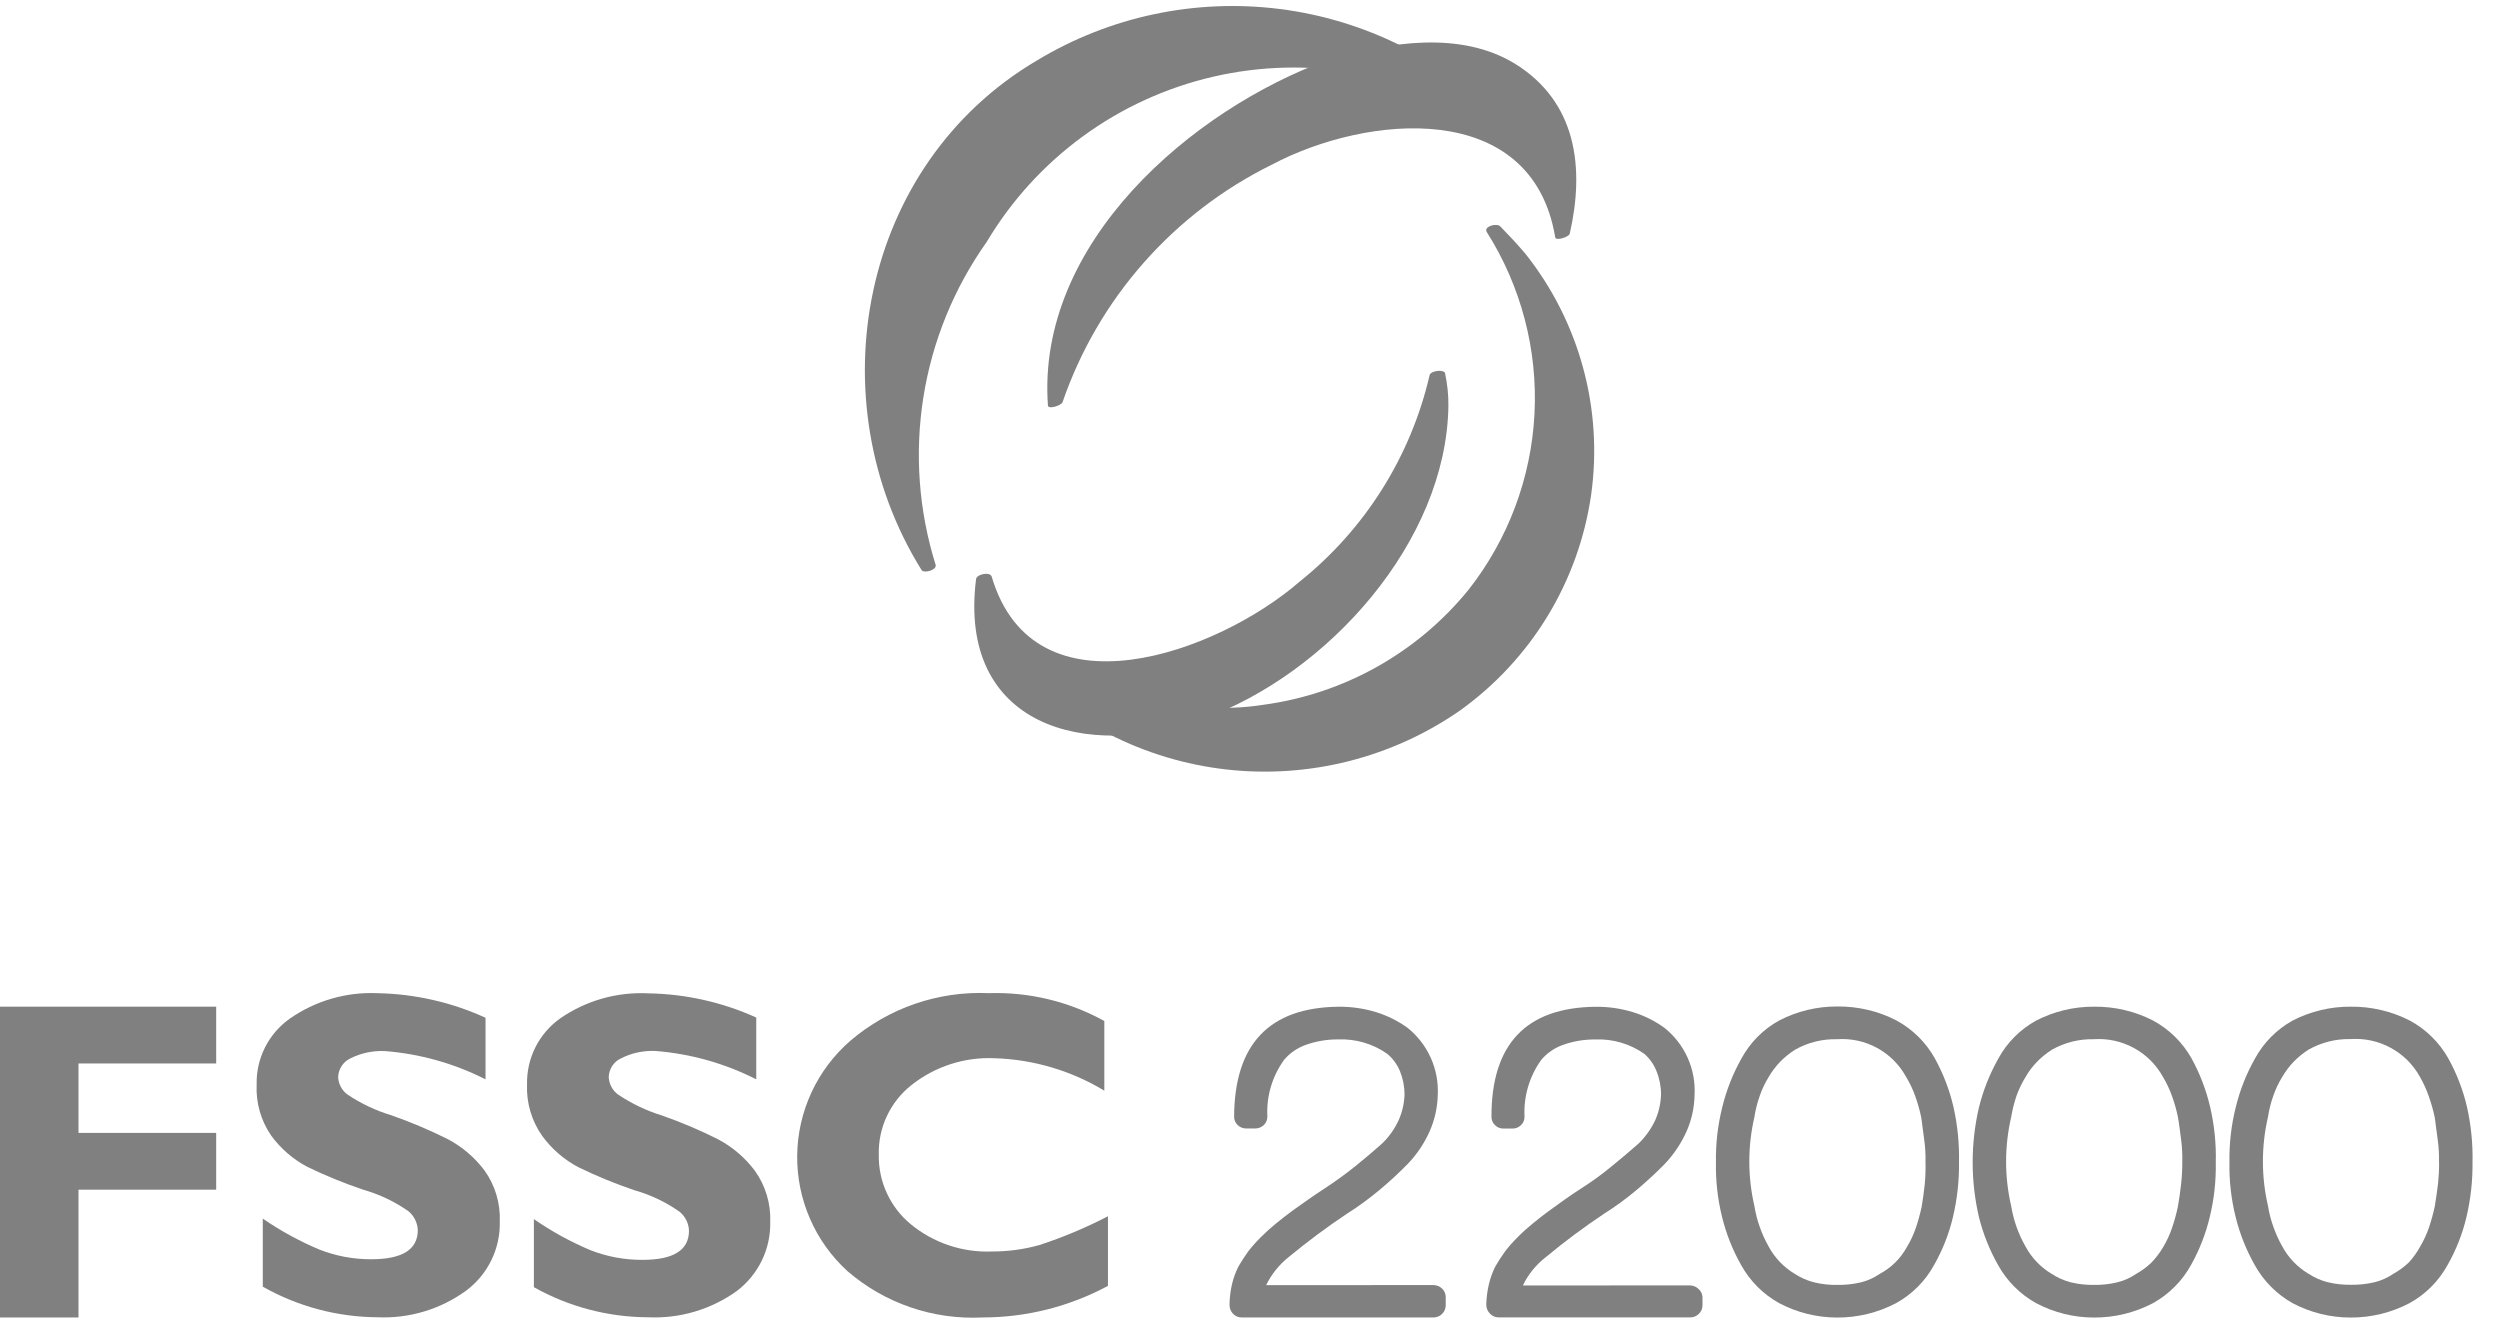 <?xml version="1.0"?>
<svg xmlns="http://www.w3.org/2000/svg" width="103" height="55" viewBox="0 0 103 55" fill="none">
<g id="Item &#xE2;&#x86;&#x92; SVG">
<path id="Vector" d="M8.907 41.475V43.815H3.234V46.675H8.907V49.015H3.234V54.28H0V41.475H8.907Z" fill="#808080"/>
<path id="Vector_2" d="M20.004 41.932V44.469C18.709 43.812 17.298 43.416 15.851 43.304C15.366 43.283 14.884 43.384 14.449 43.599C14.298 43.667 14.17 43.776 14.079 43.914C13.987 44.052 13.936 44.213 13.932 44.379C13.939 44.517 13.976 44.652 14.04 44.774C14.104 44.897 14.195 45.004 14.305 45.087C14.867 45.466 15.484 45.758 16.133 45.953C16.928 46.231 17.704 46.56 18.457 46.937C19.046 47.249 19.559 47.688 19.96 48.221C20.397 48.831 20.62 49.569 20.591 50.319C20.606 50.87 20.488 51.417 20.247 51.914C20.006 52.41 19.65 52.842 19.208 53.172C18.149 53.944 16.858 54.331 15.549 54.271C13.893 54.261 12.268 53.827 10.827 53.011V50.207C11.558 50.71 12.339 51.136 13.156 51.481C13.839 51.749 14.566 51.885 15.3 51.881C16.575 51.881 17.213 51.481 17.213 50.679C17.207 50.531 17.169 50.385 17.104 50.251C17.038 50.117 16.944 49.999 16.83 49.904C16.266 49.508 15.64 49.209 14.978 49.02C14.183 48.753 13.407 48.436 12.653 48.069C12.07 47.76 11.565 47.322 11.175 46.79C10.749 46.172 10.538 45.431 10.574 44.682C10.562 44.154 10.679 43.632 10.915 43.16C11.151 42.688 11.499 42.282 11.928 41.975C12.986 41.234 14.259 40.862 15.549 40.919C17.088 40.948 18.604 41.292 20.004 41.932Z" fill="#808080"/>
<path id="Vector_3" d="M31.158 41.923V44.469C29.864 43.811 28.453 43.414 27.006 43.3C26.52 43.278 26.037 43.379 25.602 43.596C25.45 43.663 25.32 43.772 25.227 43.911C25.135 44.05 25.084 44.212 25.08 44.378C25.087 44.517 25.124 44.652 25.189 44.775C25.253 44.897 25.344 45.004 25.454 45.088C26.012 45.464 26.622 45.757 27.265 45.956C28.061 46.234 28.839 46.563 29.592 46.943C30.182 47.256 30.696 47.696 31.097 48.23C31.536 48.841 31.76 49.581 31.734 50.333C31.747 50.886 31.629 51.434 31.388 51.932C31.147 52.429 30.791 52.862 30.349 53.195C29.289 53.953 28.005 54.333 26.704 54.272C25.054 54.267 23.434 53.84 21.996 53.032V50.228C22.725 50.732 23.503 51.16 24.319 51.505C25.004 51.774 25.734 51.91 26.47 51.906C27.753 51.906 28.386 51.505 28.386 50.704C28.381 50.555 28.344 50.409 28.278 50.275C28.212 50.141 28.118 50.022 28.003 49.927C27.44 49.529 26.813 49.229 26.15 49.041C25.355 48.774 24.579 48.455 23.826 48.087C23.24 47.778 22.733 47.339 22.342 46.804C21.903 46.183 21.682 45.434 21.714 44.675C21.703 44.146 21.821 43.622 22.058 43.149C22.295 42.676 22.644 42.269 23.075 41.961C24.14 41.223 25.42 40.859 26.715 40.926C28.248 40.951 29.761 41.29 31.158 41.923Z" fill="#808080"/>
<path id="Vector_4" d="M45.648 50.119V52.978C44.062 53.831 42.29 54.278 40.489 54.279C38.456 54.384 36.46 53.702 34.917 52.373C34.255 51.769 33.727 51.032 33.37 50.209C33.013 49.387 32.833 48.498 32.844 47.601C32.855 46.705 33.056 45.821 33.433 45.007C33.81 44.193 34.355 43.469 35.032 42.881C36.617 41.526 38.658 40.824 40.742 40.918C42.402 40.865 44.045 41.262 45.498 42.066V44.935C44.13 44.109 42.574 43.649 40.977 43.599C39.734 43.543 38.514 43.939 37.541 44.714C37.113 45.055 36.769 45.491 36.537 45.987C36.306 46.483 36.192 47.026 36.206 47.573C36.196 48.117 36.308 48.657 36.535 49.152C36.762 49.647 37.097 50.084 37.516 50.432C38.458 51.209 39.655 51.611 40.875 51.561C41.536 51.563 42.193 51.473 42.829 51.294C43.797 50.977 44.737 50.582 45.641 50.113L45.648 50.119Z" fill="#808080"/>
<path id="Vector_5" d="M59.051 52.945C59.187 52.944 59.318 52.997 59.416 53.092C59.465 53.139 59.504 53.196 59.529 53.259C59.555 53.322 59.567 53.39 59.564 53.458V53.795C59.559 53.926 59.502 54.051 59.406 54.142C59.31 54.232 59.183 54.282 59.051 54.279H51.164C51.096 54.281 51.028 54.268 50.966 54.242C50.903 54.216 50.847 54.177 50.8 54.127C50.706 54.028 50.654 53.896 50.656 53.759C50.659 53.476 50.693 53.194 50.756 52.919C50.816 52.662 50.906 52.414 51.023 52.179C51.147 51.967 51.28 51.761 51.424 51.562C51.587 51.349 51.766 51.148 51.958 50.96C52.154 50.764 52.36 50.579 52.575 50.404C52.79 50.228 53.005 50.063 53.221 49.901L53.889 49.427C54.109 49.271 54.33 49.124 54.55 48.981C55.004 48.682 55.426 48.379 55.818 48.065C56.211 47.751 56.583 47.43 56.939 47.116C57.222 46.844 57.452 46.522 57.618 46.166C57.77 45.83 57.854 45.467 57.867 45.098C57.867 44.764 57.802 44.434 57.676 44.125C57.561 43.85 57.382 43.608 57.154 43.417C56.563 43.002 55.851 42.794 55.129 42.824C54.678 42.82 54.229 42.896 53.803 43.047C53.456 43.169 53.148 43.38 52.909 43.66C52.419 44.335 52.173 45.157 52.215 45.99C52.217 46.057 52.206 46.124 52.181 46.186C52.156 46.248 52.118 46.304 52.07 46.351C52.022 46.397 51.965 46.434 51.903 46.458C51.841 46.483 51.774 46.495 51.707 46.494H51.353C51.286 46.495 51.219 46.483 51.157 46.459C51.094 46.434 51.037 46.397 50.989 46.351C50.941 46.304 50.903 46.248 50.879 46.186C50.854 46.124 50.843 46.057 50.846 45.99C50.865 43.02 52.292 41.515 55.129 41.477C55.659 41.47 56.187 41.545 56.694 41.7C57.161 41.844 57.601 42.064 57.996 42.35C58.407 42.681 58.733 43.104 58.949 43.585C59.164 44.066 59.263 44.591 59.236 45.117C59.223 45.639 59.106 46.154 58.892 46.631C58.674 47.116 58.374 47.561 58.007 47.945C57.633 48.328 57.24 48.69 56.829 49.032C56.406 49.386 55.96 49.711 55.494 50.005C54.666 50.557 53.868 51.151 53.101 51.785C52.706 52.097 52.386 52.495 52.166 52.948L59.051 52.945Z" fill="#808080"/>
<path id="Vector_6" d="M69.612 52.958C69.749 52.957 69.881 53.009 69.98 53.105C70.027 53.146 70.066 53.196 70.094 53.252C70.121 53.308 70.138 53.369 70.142 53.432V53.769C70.144 53.836 70.132 53.903 70.106 53.965C70.081 54.027 70.042 54.083 69.993 54.129C69.946 54.178 69.889 54.217 69.825 54.242C69.762 54.268 69.693 54.279 69.625 54.276H61.747C61.68 54.277 61.614 54.264 61.552 54.238C61.49 54.212 61.435 54.173 61.389 54.124C61.292 54.027 61.236 53.896 61.234 53.759C61.241 53.476 61.276 53.195 61.34 52.919C61.4 52.663 61.489 52.414 61.607 52.178C61.73 51.966 61.864 51.76 62.007 51.561C62.17 51.347 62.349 51.146 62.542 50.958C62.736 50.76 62.942 50.575 63.158 50.402C63.368 50.226 63.584 50.06 63.803 49.899L64.463 49.424C64.683 49.267 64.902 49.119 65.123 48.978C65.563 48.699 65.986 48.393 66.388 48.062C66.776 47.748 67.153 47.426 67.511 47.112C67.793 46.839 68.022 46.517 68.19 46.163C68.34 45.826 68.423 45.463 68.434 45.095C68.436 44.761 68.371 44.43 68.243 44.121C68.136 43.851 67.966 43.61 67.746 43.419C67.156 43.004 66.445 42.795 65.725 42.826C65.272 42.822 64.822 42.897 64.396 43.049C64.049 43.171 63.741 43.382 63.503 43.662C63.015 44.339 62.771 45.16 62.81 45.993C62.813 46.06 62.802 46.127 62.777 46.189C62.752 46.251 62.715 46.307 62.667 46.354C62.62 46.401 62.564 46.438 62.502 46.463C62.441 46.488 62.374 46.499 62.308 46.497H61.95C61.883 46.499 61.817 46.488 61.755 46.463C61.694 46.438 61.638 46.401 61.591 46.354C61.543 46.307 61.505 46.251 61.481 46.189C61.456 46.127 61.445 46.06 61.448 45.993C61.448 43.021 62.872 41.516 65.721 41.479C66.25 41.472 66.777 41.547 67.283 41.702C67.749 41.846 68.188 42.066 68.582 42.352C68.993 42.682 69.319 43.105 69.534 43.587C69.749 44.068 69.845 44.594 69.816 45.12C69.806 45.643 69.691 46.158 69.477 46.634C69.257 47.118 68.958 47.563 68.593 47.95C68.23 48.319 67.837 48.681 67.416 49.036C66.994 49.39 66.548 49.716 66.081 50.01C65.254 50.561 64.457 51.155 63.693 51.79C63.288 52.1 62.962 52.502 62.742 52.962L69.612 52.958Z" fill="#808080"/>
<path id="Vector_7" d="M80.711 47.884C80.721 48.643 80.637 49.4 80.463 50.138C80.3 50.828 80.04 51.491 79.69 52.108C79.327 52.775 78.781 53.324 78.116 53.691C77.366 54.084 76.532 54.287 75.686 54.283C74.856 54.282 74.038 54.079 73.305 53.691C72.645 53.326 72.101 52.782 71.736 52.122C71.384 51.501 71.119 50.833 70.949 50.139C70.767 49.402 70.682 48.644 70.697 47.884C70.684 47.124 70.771 46.364 70.955 45.626C71.124 44.926 71.388 44.252 71.741 43.623C72.1 42.955 72.645 42.405 73.31 42.04C74.049 41.659 74.869 41.462 75.7 41.467C76.544 41.458 77.378 41.655 78.129 42.04C78.79 42.398 79.338 42.935 79.707 43.59C80.056 44.219 80.317 44.893 80.48 45.593C80.65 46.344 80.728 47.114 80.711 47.884ZM79.331 47.884C79.338 47.572 79.321 47.259 79.277 46.95C79.224 46.614 79.2 46.307 79.15 46.015C79.088 45.724 79.007 45.438 78.907 45.158C78.81 44.887 78.687 44.627 78.539 44.381C78.264 43.873 77.849 43.456 77.343 43.178C76.837 42.901 76.262 42.775 75.687 42.816C75.084 42.801 74.488 42.949 73.962 43.244C73.738 43.386 73.531 43.553 73.345 43.742C73.157 43.938 72.994 44.155 72.859 44.39C72.711 44.63 72.591 44.887 72.5 45.154C72.399 45.436 72.326 45.728 72.281 46.024C72.002 47.23 72.002 48.483 72.281 49.688C72.328 49.983 72.402 50.273 72.504 50.555C72.601 50.832 72.723 51.1 72.868 51.356C73.12 51.824 73.494 52.215 73.951 52.487C74.192 52.643 74.456 52.759 74.734 52.831C75.052 52.909 75.378 52.945 75.706 52.938C76.033 52.943 76.359 52.907 76.678 52.831C76.95 52.763 77.209 52.646 77.44 52.487C77.915 52.235 78.305 51.85 78.563 51.379C78.717 51.126 78.842 50.857 78.937 50.577C79.032 50.293 79.111 50.004 79.174 49.711C79.223 49.408 79.267 49.106 79.301 48.776C79.328 48.476 79.338 48.175 79.331 47.873V47.884Z" fill="#808080"/>
<path id="Vector_8" d="M91.29 47.884C91.305 48.643 91.222 49.401 91.043 50.138C90.879 50.827 90.621 51.49 90.275 52.108C89.91 52.774 89.365 53.323 88.701 53.691C87.951 54.084 87.118 54.287 86.272 54.283C85.442 54.283 84.625 54.08 83.891 53.691C83.231 53.326 82.688 52.782 82.322 52.122C81.97 51.5 81.704 50.833 81.531 50.139C81.188 48.657 81.188 47.116 81.531 45.633C81.703 44.933 81.97 44.259 82.322 43.63C82.681 42.962 83.226 42.412 83.891 42.047C84.629 41.666 85.449 41.47 86.28 41.475C87.124 41.466 87.959 41.663 88.71 42.048C89.371 42.407 89.917 42.944 90.288 43.598C90.634 44.228 90.892 44.902 91.056 45.601C91.231 46.349 91.31 47.116 91.29 47.884ZM89.91 47.884C89.918 47.572 89.902 47.26 89.862 46.95C89.813 46.614 89.785 46.307 89.729 46.015C89.669 45.724 89.588 45.437 89.486 45.158C89.39 44.888 89.268 44.627 89.121 44.381C88.845 43.874 88.429 43.457 87.922 43.18C87.416 42.903 86.841 42.776 86.265 42.816C85.664 42.802 85.07 42.95 84.546 43.244C84.321 43.385 84.114 43.552 83.929 43.742C83.739 43.936 83.576 44.154 83.443 44.39C83.295 44.631 83.173 44.887 83.078 45.154C82.982 45.438 82.91 45.729 82.86 46.024C82.582 47.23 82.582 48.483 82.86 49.688C82.909 49.983 82.984 50.273 83.083 50.555C83.182 50.832 83.306 51.1 83.452 51.356C83.703 51.824 84.078 52.215 84.535 52.487C84.775 52.644 85.039 52.76 85.317 52.831C85.627 52.907 85.946 52.943 86.265 52.938C86.593 52.944 86.919 52.908 87.237 52.831C87.512 52.763 87.772 52.647 88.005 52.487C88.234 52.359 88.447 52.202 88.637 52.021C88.824 51.827 88.987 51.611 89.123 51.379C89.275 51.126 89.399 50.857 89.491 50.578C89.589 50.294 89.668 50.005 89.729 49.711C89.782 49.408 89.826 49.106 89.862 48.776C89.895 48.476 89.912 48.174 89.91 47.872V47.884Z" fill="#808080"/>
<path id="Vector_9" d="M101.868 47.884C101.876 48.643 101.793 49.4 101.619 50.138C101.456 50.828 101.196 51.491 100.846 52.108C100.482 52.775 99.936 53.324 99.27 53.691C98.52 54.084 97.686 54.287 96.839 54.283C96.008 54.283 95.19 54.08 94.456 53.691C93.799 53.322 93.258 52.777 92.894 52.117C92.542 51.495 92.277 50.828 92.107 50.134C91.924 49.398 91.839 48.642 91.853 47.884C91.841 47.124 91.927 46.365 92.111 45.626C92.28 44.926 92.545 44.252 92.899 43.623C93.258 42.959 93.799 42.412 94.459 42.045C95.2 41.665 96.021 41.469 96.853 41.475C97.698 41.466 98.533 41.663 99.285 42.048C99.948 42.406 100.495 42.943 100.866 43.598C101.215 44.227 101.476 44.901 101.639 45.601C101.808 46.35 101.884 47.117 101.868 47.884ZM100.487 47.884C100.495 47.572 100.476 47.259 100.433 46.95C100.38 46.614 100.356 46.307 100.307 46.015C100.244 45.724 100.163 45.438 100.063 45.158C99.968 44.885 99.847 44.622 99.704 44.371C99.427 43.866 99.011 43.45 98.504 43.174C97.999 42.897 97.424 42.771 96.848 42.81C96.245 42.796 95.648 42.944 95.122 43.239C94.898 43.381 94.691 43.548 94.505 43.737C94.317 43.932 94.154 44.15 94.019 44.385C93.871 44.625 93.751 44.881 93.66 45.148C93.559 45.431 93.486 45.722 93.441 46.019C93.162 47.224 93.162 48.477 93.441 49.683C93.488 49.978 93.563 50.268 93.665 50.549C93.762 50.827 93.884 51.095 94.029 51.35C94.281 51.819 94.656 52.21 95.114 52.481C95.354 52.638 95.618 52.754 95.896 52.826C96.214 52.903 96.541 52.939 96.868 52.933C97.196 52.938 97.522 52.902 97.84 52.826C98.113 52.758 98.372 52.641 98.605 52.481C98.835 52.353 99.049 52.197 99.241 52.016C99.423 51.818 99.579 51.599 99.708 51.364C99.859 51.11 99.982 50.842 100.077 50.563C100.172 50.279 100.252 49.989 100.314 49.696C100.363 49.393 100.407 49.091 100.448 48.761C100.478 48.47 100.493 48.177 100.491 47.884H100.487Z" fill="#808080"/>
<path id="Vector_10" d="M61.901 4.928C59.447 2.421 56.218 0.815 52.737 0.372C49.257 -0.07 45.729 0.675 42.725 2.489C35.428 6.79 33.618 16.488 37.965 23.48C38.067 23.644 38.601 23.48 38.55 23.277C37.851 21.047 37.678 18.684 38.042 16.375C38.407 14.066 39.301 11.873 40.653 9.966C41.67 8.259 43.023 6.776 44.629 5.606C46.236 4.435 48.062 3.603 49.999 3.157C51.936 2.712 53.942 2.663 55.898 3.015C57.855 3.366 59.719 4.109 61.38 5.201C61.52 5.321 62.08 5.106 61.901 4.928Z" fill="#808080"/>
<path id="Vector_11" d="M62.409 2.62C60.159 1.249 57.175 1.738 54.823 2.459H54.74C49.091 4.514 42.687 10.014 43.175 16.704C43.175 16.885 43.737 16.704 43.776 16.571C45.248 12.298 48.35 8.78 52.404 6.782C56.291 4.722 63.106 4.038 64.073 9.764C64.073 9.951 64.641 9.764 64.673 9.63C65.298 6.889 64.95 4.191 62.409 2.62Z" fill="#808080"/>
<path id="Vector_12" d="M62.843 10.45C62.408 9.943 62.278 9.817 61.816 9.331C61.666 9.173 61.102 9.331 61.258 9.564C62.67 11.797 63.356 14.412 63.221 17.05C63.086 19.688 62.137 22.219 60.505 24.296C58.394 26.895 55.371 28.59 52.053 29.037C48.596 29.581 45.218 28.298 42.152 26.881C41.964 26.793 41.463 26.944 41.691 27.191C43.994 29.717 47.136 31.32 50.532 31.703C53.928 32.085 57.348 31.221 60.155 29.271C61.604 28.232 62.829 26.912 63.757 25.389C64.684 23.866 65.294 22.172 65.552 20.408C65.801 18.651 65.689 16.862 65.223 15.15C64.757 13.438 63.947 11.838 62.843 10.45Z" fill="#808080"/>
<path id="Vector_13" d="M59.545 15.393C59.513 15.201 58.961 15.271 58.903 15.444C58.127 18.807 56.238 21.81 53.542 23.965C50.187 26.88 42.615 29.687 40.858 23.759C40.8 23.549 40.259 23.645 40.215 23.849C39.45 29.903 44.715 31.37 49.562 29.616C54.704 27.77 59.59 22.319 59.674 16.731C59.679 16.282 59.634 15.834 59.54 15.396L59.545 15.393Z" fill="#808080"/>
</g>
</svg>

